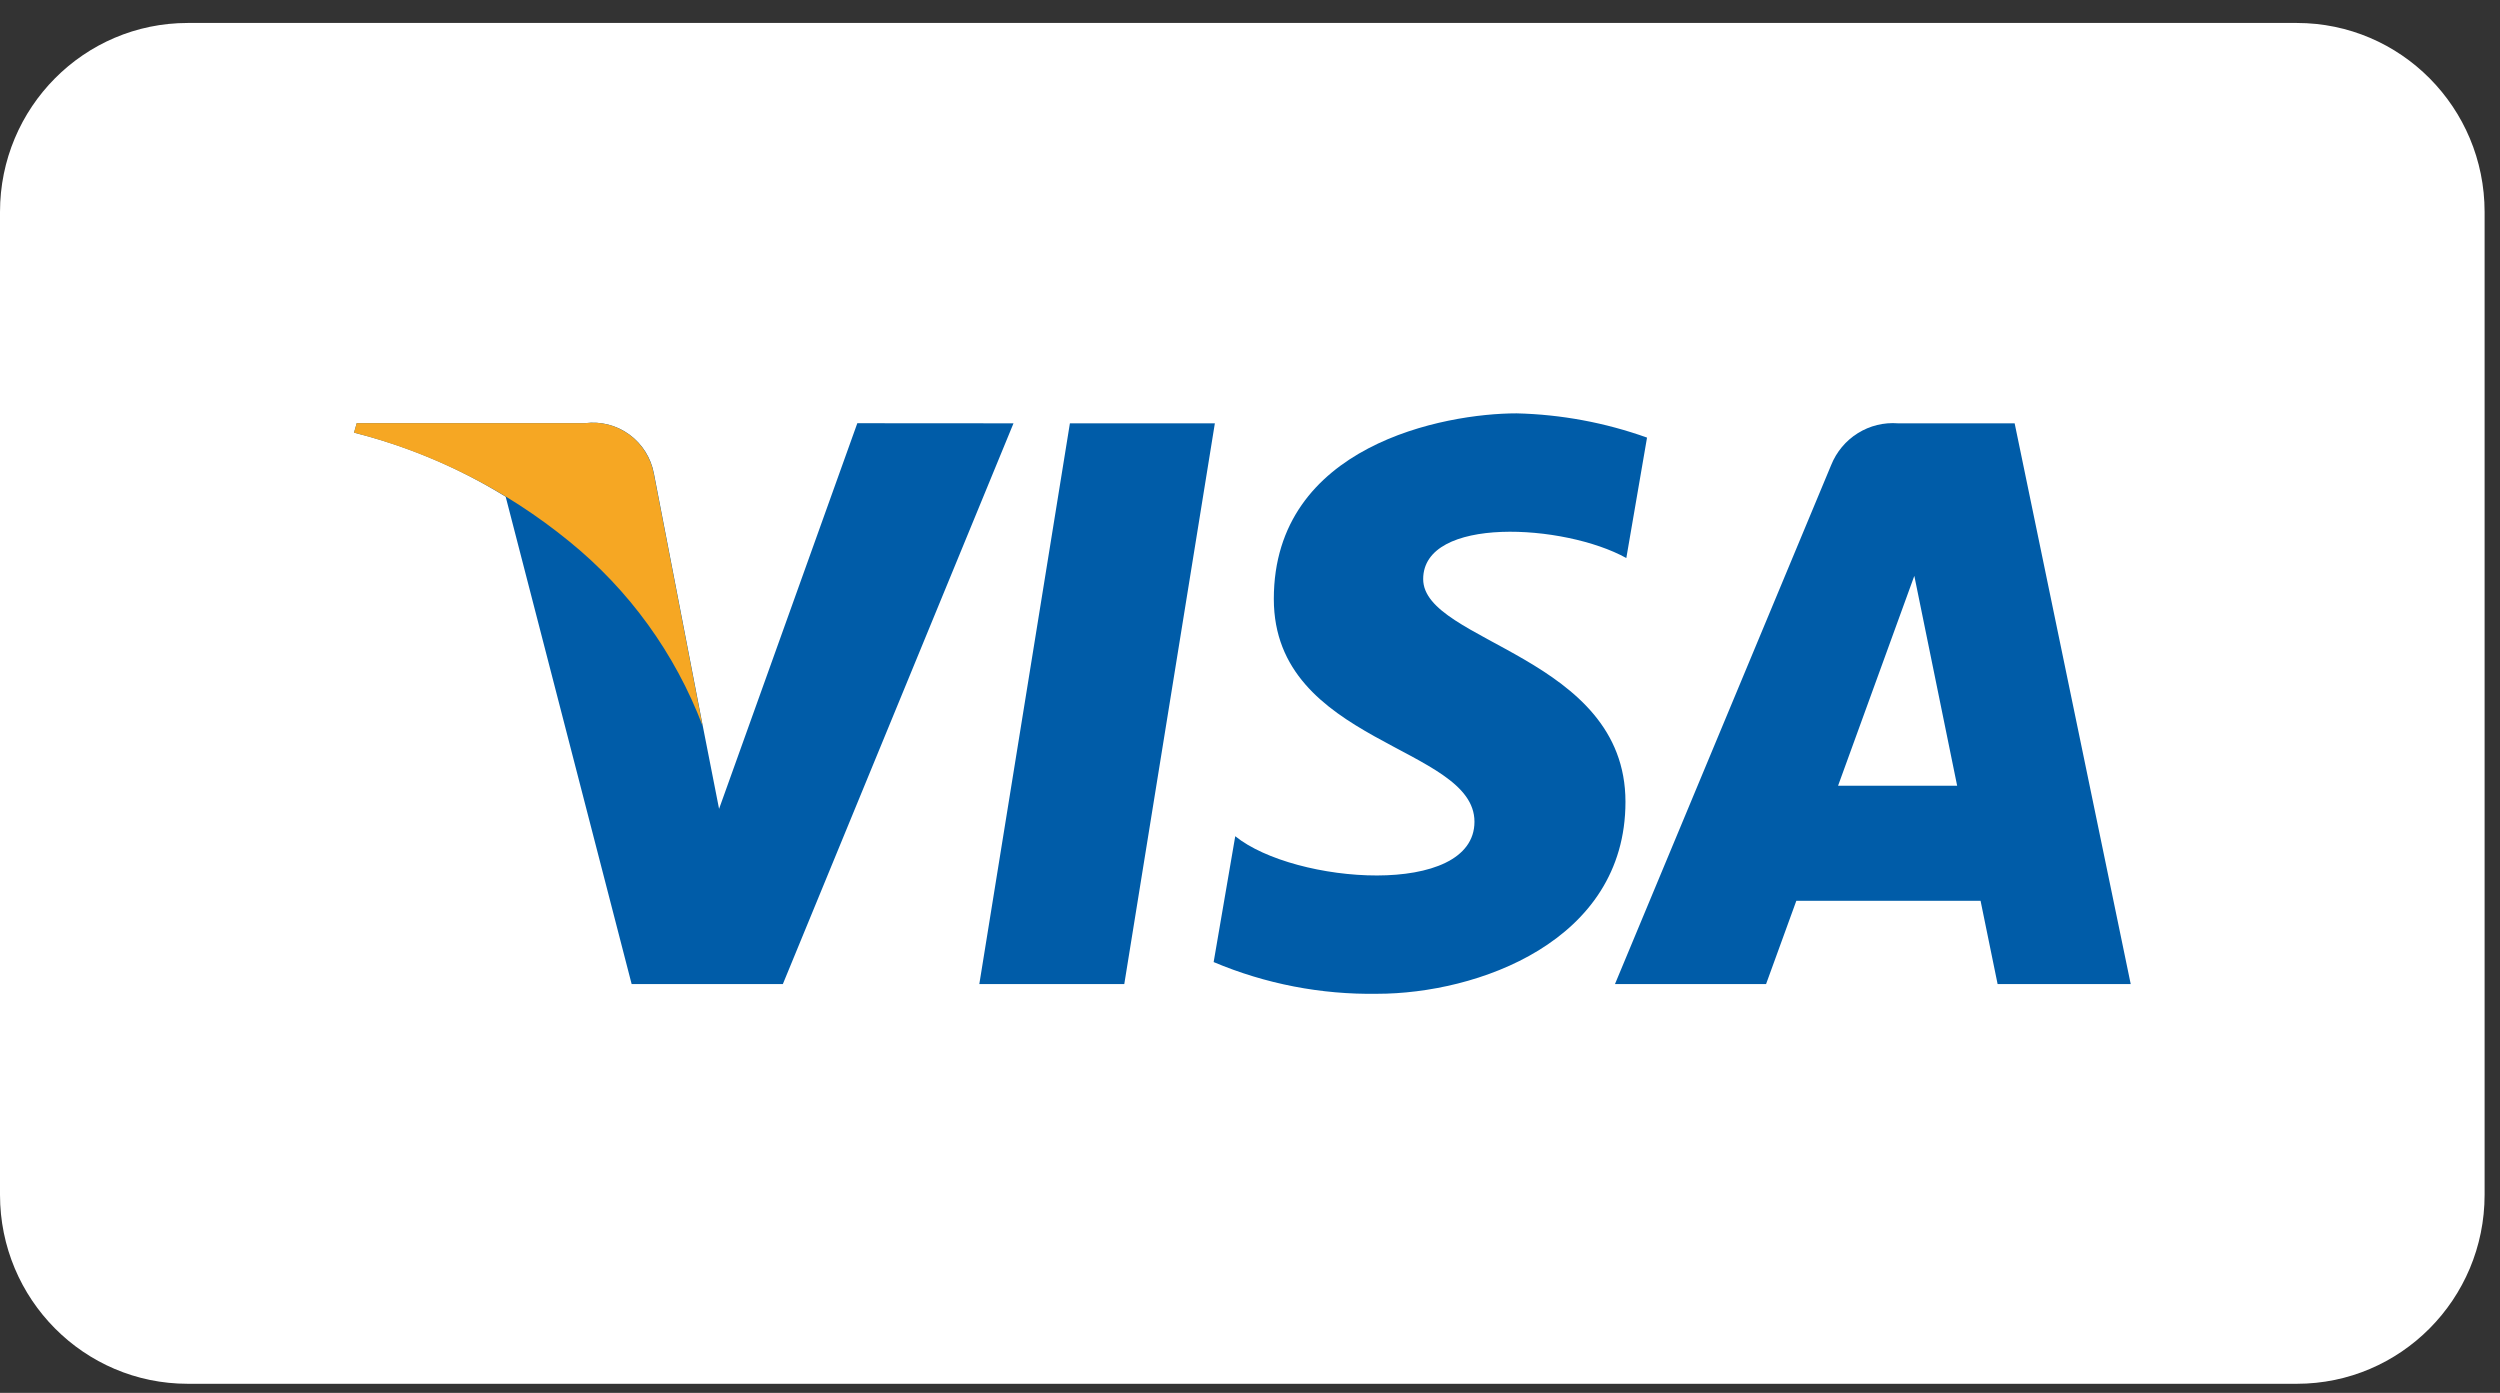 <svg width="70" height="39" viewBox="0 0 70 39" fill="none" xmlns="http://www.w3.org/2000/svg">
<rect x="0" y="0" width="70" height="39" fill="#333333" stroke="none"/>
<path d="M64.312 0.643H5.257C2.353 0.643 0 3.012 0 5.936V33.453C0 36.377 2.353 38.746 5.257 38.746H64.312C67.215 38.746 69.569 36.377 69.569 33.453V5.936C69.569 3.012 67.215 0.643 64.312 0.643Z" fill="white"/>
<path d="M31.48 27.553H27.421L29.957 11.854H34.016L31.48 27.553Z" fill="#005CA8"/>
<path d="M24.005 11.85L20.134 22.648L19.677 20.322L18.311 13.262C18.23 12.823 17.985 12.433 17.627 12.17C17.269 11.907 16.825 11.792 16.386 11.848H9.989L9.913 12.114C11.411 12.49 12.843 13.095 14.159 13.908L17.686 27.554H21.92L28.378 11.853L24.005 11.85Z" fill="#005CA8"/>
<path d="M55.933 27.554H59.66L56.41 11.853H53.146C52.75 11.822 52.355 11.919 52.019 12.129C51.681 12.34 51.42 12.653 51.272 13.023L45.219 27.554H49.45L50.297 25.223H55.456L55.933 27.554ZM51.466 22L53.601 16.124L54.8 22H51.466Z" fill="#005CA8"/>
<path d="M45.537 15.625L46.117 12.253C44.943 11.833 43.711 11.604 42.465 11.574C40.451 11.574 35.667 12.461 35.667 16.771C35.667 20.828 41.285 20.878 41.285 23.008C41.285 25.138 36.248 24.757 34.587 23.414L33.982 26.938C35.432 27.55 36.993 27.852 38.565 27.826C41.334 27.826 45.513 26.381 45.513 22.451C45.513 18.37 39.849 17.988 39.849 16.215C39.849 14.441 43.8 14.662 45.537 15.625Z" fill="#005CA8"/>
<path d="M19.672 20.322L18.306 13.262C18.224 12.823 17.979 12.433 17.622 12.17C17.264 11.907 16.82 11.792 16.38 11.848H9.988L9.912 12.114C12.116 12.678 14.171 13.717 15.938 15.159C17.614 16.517 18.903 18.298 19.672 20.322Z" fill="#F6A723"/>
</svg>
